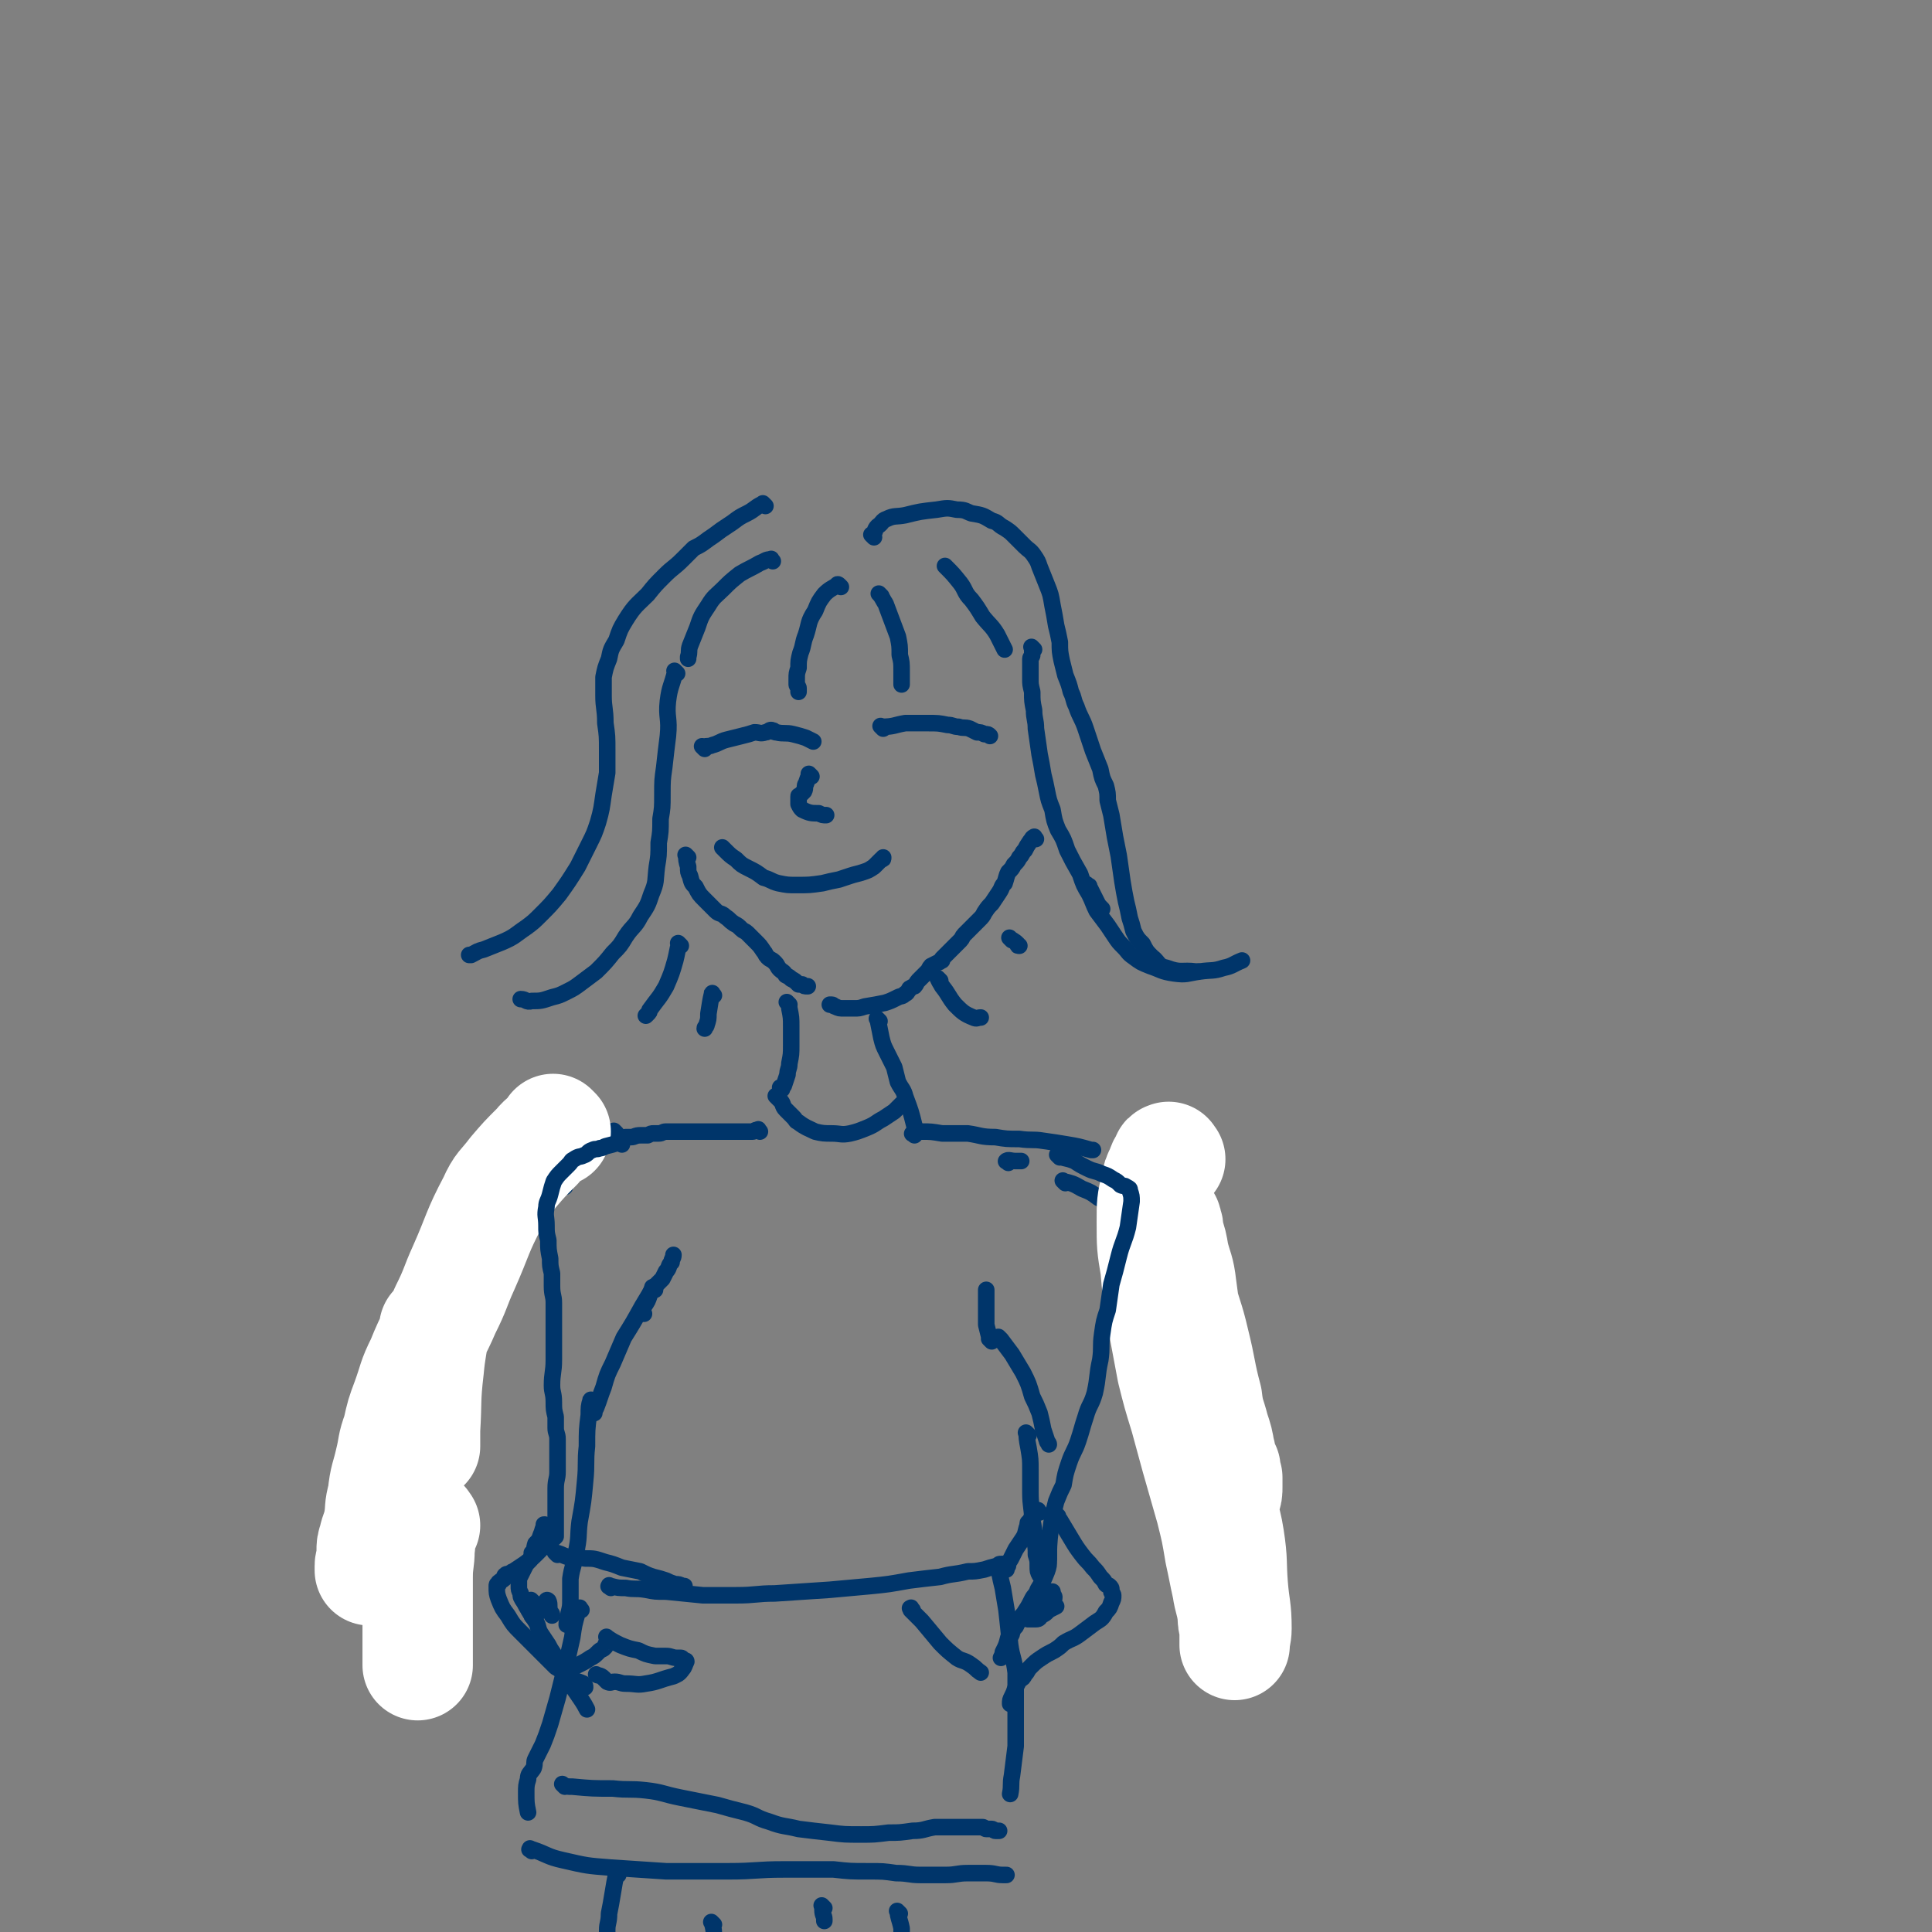 <svg viewBox='0 0 1050 1050' version='1.1' xmlns='http://www.w3.org/2000/svg' xmlns:xlink='http://www.w3.org/1999/xlink'><rect x="0" y="0" width="1050" height="1050" fill="#808080" stroke="none"/><g fill='none' stroke='rgb(0,53,106)' stroke-width='9' stroke-linecap='round' stroke-linejoin='round'><path d='M416,275c-1,-1 -1,-1 -1,-1 -1,-1 0,0 0,0 0,0 0,0 0,0 -1,0 -1,0 -1,0 -4,2 -4,3 -8,5 -4,2 -4,2 -8,5 -3,2 -3,2 -6,4 -4,3 -4,3 -7,5 -4,3 -4,3 -8,5 -3,3 -3,3 -6,6 -5,5 -5,4 -10,9 -5,5 -5,5 -9,10 -6,6 -7,6 -12,14 -3,5 -3,5 -5,11 -3,5 -3,5 -4,10 -2,5 -2,5 -3,10 0,5 0,5 0,10 0,7 1,7 1,15 1,7 1,7 1,15 0,6 0,6 0,12 -1,6 -1,6 -2,12 -1,7 -1,8 -3,15 -2,6 -2,6 -5,12 -3,6 -3,6 -6,12 -5,8 -5,8 -10,15 -5,6 -5,6 -10,11 -4,4 -4,4 -8,7 -6,4 -6,5 -13,8 -5,2 -5,2 -10,4 -4,1 -3,1 -7,3 0,0 0,0 -1,0 '/><path d='M475,292c-1,-1 -1,-1 -1,-1 -1,-1 0,0 0,0 2,-2 1,-3 3,-5 3,-2 2,-3 5,-4 4,-2 5,-1 10,-2 8,-2 8,-2 17,-3 6,-1 6,-1 11,0 5,0 5,1 8,2 6,1 6,1 11,4 4,1 3,2 7,4 3,2 3,2 5,4 3,3 3,3 6,6 2,2 3,2 5,5 2,3 2,3 3,6 2,5 2,5 4,10 2,5 2,5 3,11 1,5 1,5 2,11 1,4 1,4 2,9 0,5 0,5 1,10 1,4 1,4 2,8 2,5 2,5 3,9 2,4 1,4 3,8 2,6 3,6 5,12 2,6 2,6 4,12 2,5 2,5 4,10 1,5 1,5 3,9 1,4 1,4 1,8 1,4 1,4 2,8 1,6 1,6 2,12 1,5 1,5 2,10 1,7 1,7 2,14 1,6 1,6 2,11 1,4 1,4 2,9 1,3 1,3 2,7 2,4 2,4 5,7 2,4 2,4 5,7 4,3 3,5 8,6 8,3 8,1 16,2 1,0 1,0 1,0 '/><path d='M420,305c-1,-1 -1,-2 -1,-1 -3,0 -3,1 -6,2 -5,3 -6,3 -11,6 -5,4 -5,4 -9,8 -4,4 -5,4 -8,9 -4,6 -4,6 -6,12 -2,5 -2,5 -4,10 -1,3 0,3 -1,6 0,0 0,0 0,1 '/><path d='M457,319c-1,-1 -1,-1 -1,-1 -1,-1 -1,0 -1,0 -3,2 -4,2 -7,5 -3,4 -3,4 -5,9 -4,6 -3,7 -5,13 -2,5 -1,5 -3,10 -1,4 -1,4 -1,8 -1,3 -1,3 -1,6 0,2 0,2 0,3 0,1 1,1 1,2 0,1 0,1 0,2 0,0 0,0 0,0 '/><path d='M479,324c-1,-1 -2,-2 -1,-1 0,0 1,1 2,3 1,2 1,1 2,4 3,8 3,8 6,16 1,5 1,5 1,10 1,4 1,4 1,9 0,3 0,3 0,7 0,0 0,0 0,0 '/><path d='M515,309c-1,-1 -1,-1 -1,-1 -1,-1 0,0 0,0 0,0 0,0 0,0 4,4 4,4 8,9 3,4 2,5 6,9 3,4 3,4 6,9 4,5 5,5 8,10 2,4 2,4 4,8 0,0 0,0 0,0 '/><path d='M368,366c-1,-1 -1,-1 -1,-1 -1,-1 0,0 0,0 -2,8 -3,8 -4,16 -1,9 1,9 0,19 -1,8 -1,8 -2,17 -1,7 -1,7 -1,15 0,7 0,7 -1,13 0,7 0,7 -1,13 0,7 0,7 -1,13 -1,8 0,8 -3,15 -2,6 -2,6 -6,12 -3,6 -4,5 -8,11 -3,5 -3,5 -7,9 -4,5 -4,5 -9,10 -4,3 -4,3 -8,6 -4,3 -4,3 -8,5 -4,2 -4,2 -8,3 -6,2 -6,2 -11,2 -3,1 -3,-1 -6,-1 '/><path d='M562,353c-1,-1 -1,-1 -1,-1 -1,-1 0,0 0,0 0,2 0,2 0,4 0,1 -1,1 -1,2 0,3 0,3 0,6 0,2 0,2 0,5 0,3 0,3 1,7 0,5 0,5 1,10 0,5 1,5 1,10 1,7 1,7 2,14 1,5 1,5 2,11 1,4 1,4 2,9 1,5 1,5 3,10 1,6 1,6 3,11 3,5 3,5 5,11 3,6 3,6 7,13 2,6 2,6 5,11 2,4 2,5 4,9 3,4 3,4 6,8 2,3 2,3 4,6 2,3 2,3 5,6 2,2 2,3 5,5 4,3 4,3 9,5 6,2 6,3 13,4 7,1 7,0 14,-1 7,-1 7,0 13,-2 5,-1 5,-2 10,-4 '/><path d='M374,466c-1,-1 -2,-2 -1,-1 0,2 0,3 1,6 0,3 0,3 1,5 1,4 1,4 3,6 2,4 2,4 5,7 3,3 3,3 6,6 2,2 3,1 5,3 3,2 2,2 5,4 2,1 2,1 4,3 1,1 2,1 3,2 2,2 2,2 3,3 1,1 1,1 2,2 2,2 2,2 4,5 1,1 1,2 2,3 2,2 2,1 4,3 2,2 1,2 3,4 1,1 2,1 3,3 2,1 2,1 3,2 2,1 2,1 4,3 0,0 1,0 2,0 1,1 1,1 3,1 '/><path d='M563,456c-1,-1 -1,-2 -1,-1 -1,0 -1,1 -2,2 -2,3 -2,3 -3,5 -2,2 -1,2 -3,4 -1,2 -1,2 -3,4 -1,2 -1,2 -3,4 -1,2 -1,3 -2,6 -2,2 -1,2 -3,5 -2,3 -2,3 -4,6 -2,2 -2,2 -4,5 -1,2 -1,2 -3,4 -2,2 -2,2 -4,4 -2,2 -2,2 -4,4 -1,1 -1,2 -2,3 -2,2 -2,2 -3,3 -1,1 -1,1 -3,3 -1,1 -1,1 -2,2 -1,1 -1,1 -2,2 0,0 0,0 0,1 -1,0 -1,1 -2,1 -2,1 -2,1 -4,2 -1,1 -1,2 -2,3 -2,2 -2,2 -3,3 -1,1 -1,1 -2,2 -1,1 -1,2 -2,3 0,0 -1,0 -2,1 -1,0 -1,1 -1,1 -1,1 -1,2 -2,2 -2,2 -2,1 -4,2 -4,2 -4,2 -7,3 -5,1 -5,1 -11,2 -3,1 -3,1 -6,1 -3,0 -3,0 -5,0 -3,0 -3,0 -5,-1 -1,0 -1,-1 -2,-1 -1,0 -1,0 -1,0 '/><path d='M383,407c-1,-1 -1,-1 -1,-1 -1,-1 0,0 0,0 0,0 0,0 0,0 3,-1 3,0 5,-1 4,-1 4,-2 8,-3 4,-1 4,-1 8,-2 4,-1 4,-1 7,-2 3,0 3,1 6,0 2,0 2,-2 4,-1 1,0 0,1 2,1 4,1 5,0 9,1 4,1 4,1 7,2 2,1 2,1 4,2 0,0 0,0 0,0 '/><path d='M480,396c-1,-1 -1,-1 -1,-1 -1,-1 0,0 0,0 0,0 0,0 0,0 0,0 0,0 0,0 -1,-1 0,0 0,0 7,0 7,-1 13,-2 6,0 6,0 12,0 6,0 6,0 11,1 3,0 3,1 6,1 3,1 3,0 6,1 2,1 2,1 4,2 2,0 2,0 4,1 2,0 2,0 3,1 '/><path d='M441,422c-1,-1 -1,-1 -1,-1 -1,-1 0,0 0,0 0,0 0,0 0,0 -1,2 -1,2 -2,5 -1,1 0,2 -1,4 -1,1 -1,1 -2,2 -1,1 -1,0 -1,1 0,1 0,2 0,3 0,0 0,0 0,1 1,2 1,2 2,3 4,2 5,2 9,2 2,1 2,1 4,1 '/><path d='M394,462c-1,-1 -1,-1 -1,-1 -1,-1 0,0 0,0 0,0 0,0 0,0 0,0 -1,-1 0,0 0,0 0,0 1,1 3,3 3,3 6,5 3,3 3,3 7,5 4,2 4,2 8,5 4,1 4,2 8,3 5,1 5,1 10,1 7,0 7,0 14,-1 4,-1 4,-1 9,-2 3,-1 3,-1 6,-2 3,-1 4,-1 7,-2 3,-1 3,-1 6,-3 2,-2 2,-2 4,-4 1,0 1,0 1,-1 '/><path d='M429,546c-1,-1 -2,-2 -1,-1 0,0 1,1 1,3 1,5 1,5 1,10 0,5 0,5 0,10 0,5 0,5 -1,10 0,3 -1,3 -1,6 -1,3 -1,3 -2,6 -1,1 -1,1 -1,2 -1,0 -1,-1 -1,-1 '/><path d='M478,555c-1,-1 -1,-1 -1,-1 -1,-1 0,0 0,0 0,0 0,0 0,0 0,0 0,0 0,0 -1,-1 0,0 0,0 1,5 1,5 2,10 1,4 1,4 3,8 2,4 2,4 4,8 1,4 1,4 2,8 2,4 3,4 4,8 3,8 3,8 5,16 1,2 1,2 1,4 '/><path d='M423,597c-1,-1 -2,-2 -1,-1 0,0 1,1 2,2 2,2 1,3 3,5 2,2 2,2 4,4 2,2 1,2 3,3 4,3 5,3 9,5 4,1 5,1 9,1 5,0 5,1 10,0 4,-1 4,-1 9,-3 5,-2 5,-3 9,-5 3,-2 3,-2 6,-4 2,-2 2,-2 4,-4 0,0 0,0 0,0 '/><path d='M413,615c-1,-1 -1,-2 -1,-1 -2,0 -2,1 -3,1 -1,0 -2,0 -3,0 -2,0 -2,0 -4,0 -7,0 -7,0 -13,0 -4,0 -4,0 -7,0 -4,0 -4,0 -8,0 -4,0 -4,0 -7,0 -3,0 -3,0 -5,0 -2,0 -2,1 -4,1 -1,0 -1,0 -3,0 -1,0 -1,0 -3,1 -2,0 -2,0 -4,0 -3,0 -3,1 -5,1 -1,0 -1,0 -2,0 -2,0 -2,0 -3,1 -1,0 -1,1 -2,1 0,0 0,0 0,0 0,0 0,0 0,0 0,0 0,0 -1,0 -1,-1 -3,0 -3,0 '/><path d='M497,617c-1,-1 -2,-1 -1,-1 1,-1 2,-1 5,-1 5,0 5,0 11,1 7,0 7,0 14,0 7,1 7,2 15,2 6,1 6,1 13,1 7,1 7,0 13,1 7,1 7,1 13,2 6,1 6,1 13,3 0,0 0,0 1,0 '/><path d='M548,632c-1,-1 -2,-1 -1,-1 1,-1 2,0 5,0 2,0 2,0 3,0 '/><path d='M283,631c-1,-1 -1,-1 -1,-1 -1,-1 0,0 0,0 -1,2 -1,2 -3,4 -4,3 -4,3 -8,6 -4,4 -6,4 -9,6 '/><path d='M295,652c-1,-1 -1,-1 -1,-1 -1,-1 0,0 0,0 -4,4 -5,4 -10,8 -6,4 -7,4 -13,9 -7,5 -7,6 -13,12 -4,5 -4,5 -9,10 -1,1 -1,1 -3,3 '/><path d='M307,645c-1,-1 -1,-1 -1,-1 -1,-1 0,0 0,0 -1,2 -1,2 -3,3 -4,3 -4,3 -7,6 -5,5 -5,5 -10,9 -7,5 -7,5 -14,10 -6,5 -6,4 -12,9 -4,4 -3,4 -7,8 '/><path d='M335,616c-1,-1 -1,-1 -1,-1 -1,-1 0,0 0,0 -1,1 -1,1 -2,2 -9,8 -9,8 -18,15 -11,9 -12,9 -23,17 -10,8 -11,7 -20,16 -9,9 -8,10 -16,20 -6,9 -5,9 -11,18 -4,7 -5,6 -8,14 -2,7 -2,7 -4,15 -1,6 -2,6 -2,13 0,9 1,9 3,19 0,1 0,1 0,1 '/><path d='M620,623c-1,-1 -1,-1 -1,-1 -1,-1 0,0 0,0 1,2 1,2 1,3 1,4 1,4 2,8 1,5 2,5 3,10 1,5 1,5 3,9 1,3 1,3 2,6 0,2 0,2 1,4 '/><path d='M618,648c-1,-1 -1,-1 -1,-1 -1,-1 0,0 0,0 0,0 0,0 0,0 0,1 0,1 0,1 3,7 3,7 7,14 3,8 3,8 7,17 3,6 4,5 7,12 2,4 1,4 3,8 1,4 1,4 2,7 '/><path d='M579,643c-1,-1 -2,-2 -1,-1 4,1 5,1 10,4 5,2 5,2 9,5 6,3 6,2 10,6 6,5 6,5 11,10 4,5 4,5 8,10 5,7 6,6 10,14 5,7 4,7 9,15 4,7 5,6 9,13 3,7 2,8 5,15 1,5 1,5 3,10 2,4 2,4 3,8 1,5 1,5 2,9 1,4 1,4 2,7 0,1 0,1 1,2 '/><path d='M676,759c-1,-1 -1,-2 -1,-1 -2,3 -2,4 -3,9 -1,7 -1,7 -2,14 -1,6 -1,6 -2,13 0,6 0,6 1,11 0,3 0,3 0,5 '/><path d='M370,514c-1,-1 -1,-1 -1,-1 -1,-1 0,0 0,0 -1,4 -1,5 -2,9 -2,7 -2,7 -5,14 -4,7 -4,6 -9,13 0,1 0,1 -1,2 -1,1 -1,1 -1,1 '/><path d='M388,541c-1,-1 -1,-2 -1,-1 -1,4 -1,5 -2,11 0,3 0,3 -1,6 0,1 -1,1 -1,2 '/><path d='M511,533c-1,-1 -2,-2 -1,-1 0,1 1,2 2,4 4,5 3,5 7,10 4,4 5,5 10,7 2,1 2,0 4,0 '/><path d='M550,511c-1,-1 -2,-2 -1,-1 1,1 2,1 4,3 0,1 0,1 1,1 0,0 0,0 0,0 '/><path d='M592,482c-1,-1 -1,-1 -1,-1 -1,-1 0,0 0,0 1,1 1,0 1,1 2,4 2,4 4,8 1,2 1,2 3,4 '/><path d='M356,701c-1,-1 -1,-1 -1,-1 -1,-1 0,0 0,0 0,0 0,0 0,0 -3,5 -3,5 -6,10 -5,9 -5,9 -10,17 -3,7 -3,7 -6,14 -3,6 -3,6 -5,13 -2,5 -2,6 -4,11 -1,2 -1,2 -1,3 '/><path d='M544,728c-1,-1 -1,-1 -1,-1 -1,-1 0,0 0,0 0,0 0,0 0,0 1,1 1,1 1,1 3,4 3,4 6,8 3,5 3,5 6,10 3,6 3,6 5,13 2,4 2,4 4,9 1,4 1,4 2,9 1,3 1,3 2,6 0,1 1,1 1,2 '/><path d='M224,729c-1,-1 -2,-2 -1,-1 0,6 0,7 1,15 1,11 1,11 1,21 1,11 0,11 1,22 1,10 1,10 1,20 1,9 0,9 0,19 0,7 0,7 -1,14 0,6 0,6 -1,12 0,4 0,4 -1,8 0,3 0,3 -1,6 0,0 0,0 0,1 '/><path d='M228,804c-1,-1 -2,-2 -1,-1 0,5 0,6 1,13 1,8 1,8 1,16 1,8 1,8 1,15 0,6 0,6 0,13 0,5 1,5 1,11 0,3 0,3 0,6 0,1 1,2 2,3 '/><path d='M322,762c-1,-1 -1,-2 -1,-1 -1,3 -1,4 -1,8 -1,8 -1,8 -1,17 -1,9 0,9 -1,19 -1,11 -1,11 -3,22 -1,8 0,8 -2,17 -1,7 -2,7 -3,14 0,5 0,6 0,11 0,4 0,4 -1,8 0,3 -1,3 -1,6 '/><path d='M559,780c-1,-1 -2,-2 -1,-1 0,2 0,3 1,8 1,6 1,6 1,12 0,6 0,6 0,12 0,8 1,8 1,15 1,5 1,5 1,11 1,4 1,4 1,8 1,3 1,3 1,6 0,3 0,3 1,5 0,0 0,0 0,0 '/><path d='M656,786c-1,-1 -1,-2 -1,-1 -1,0 0,1 0,2 -1,7 -1,7 -2,15 -1,5 -1,5 -2,11 -1,7 -1,7 -2,15 -1,6 -1,6 -3,11 -1,4 -1,4 -2,7 0,3 0,3 -1,5 0,2 0,2 0,4 0,1 0,1 -1,1 0,1 0,1 -1,1 '/><path d='M332,863c-1,-1 -2,-1 -1,-1 0,-1 0,0 1,0 4,1 4,1 8,1 5,1 5,0 11,1 5,1 5,1 11,1 10,1 10,1 20,2 9,0 9,0 18,0 11,0 11,-1 21,-1 15,-1 15,-1 30,-2 11,-1 11,-1 22,-2 10,-1 10,-1 21,-3 8,-1 8,-1 17,-2 7,-2 7,-1 15,-3 4,0 4,0 9,-1 3,-1 3,-1 7,-2 1,-1 1,-1 2,-1 1,0 1,0 1,0 '/><path d='M316,875c-1,-1 -1,-2 -1,-1 -1,0 -1,1 -1,2 -2,7 -2,7 -3,14 -2,9 -2,9 -4,17 -2,8 -2,8 -4,16 -2,7 -2,7 -4,14 -2,6 -2,6 -4,11 -2,4 -2,4 -4,8 -1,2 0,2 -1,5 -2,3 -3,3 -3,6 -1,3 -1,4 -1,7 0,6 0,6 1,11 0,0 0,0 0,0 '/><path d='M544,853c-1,-1 -1,-1 -1,-1 -1,-1 0,0 0,0 0,1 0,1 0,2 1,5 1,5 2,9 1,6 1,6 2,12 1,9 1,9 2,19 1,7 2,7 3,15 0,6 0,6 0,12 0,8 0,8 0,15 0,7 0,7 0,13 -1,8 -1,8 -2,16 -1,5 0,5 -1,10 '/><path d='M289,1006c-1,-1 -2,-1 -1,-1 0,-1 0,0 1,0 9,3 8,4 17,6 13,3 13,3 26,4 15,1 15,1 30,2 17,0 17,0 34,0 15,0 15,-1 30,-1 13,0 13,0 27,0 9,1 9,1 19,1 8,0 8,0 15,1 7,0 7,1 13,1 7,0 7,0 14,0 6,0 6,-1 12,-1 5,0 5,0 10,0 5,0 5,1 9,1 1,0 1,0 2,0 '/><path d='M336,1019c-1,-1 -1,-1 -1,-1 -1,-1 0,0 0,0 0,0 0,0 0,0 -1,5 -1,5 -2,11 -1,6 -1,6 -2,11 0,5 -1,5 -1,9 0,3 0,3 0,6 0,2 0,2 0,3 0,2 1,2 1,4 0,2 0,2 0,3 '/><path d='M388,1046c-1,-1 -1,-1 -1,-1 -1,-1 0,0 0,0 0,0 0,0 0,0 1,4 1,4 1,9 0,1 0,1 0,2 '/><path d='M448,1037c-1,-1 -1,-1 -1,-1 -1,-1 0,0 0,0 0,1 0,1 0,2 0,3 1,3 1,5 0,1 0,1 0,1 '/><path d='M489,1040c-1,-1 -1,-1 -1,-1 -1,-1 0,0 0,0 0,0 0,0 0,0 0,0 -1,-1 0,0 0,3 1,4 2,9 0,1 0,1 0,2 '/></g>
<g fill='none' stroke='rgb(255,255,255)' stroke-width='60' stroke-linecap='round' stroke-linejoin='round'><path d='M302,615c-1,-1 -1,-1 -1,-1 -1,-1 0,0 0,0 -4,5 -5,4 -9,9 -7,7 -7,7 -13,14 -6,8 -7,7 -11,16 -9,17 -8,18 -16,36 -5,11 -4,11 -10,23 -6,14 -7,13 -13,28 -5,10 -4,10 -8,21 -3,8 -3,8 -5,17 -3,8 -2,8 -4,16 -2,9 -3,9 -4,19 -2,7 -1,7 -2,13 -1,6 -2,6 -3,11 -1,3 -1,3 -1,6 0,3 0,3 0,5 0,1 -1,1 -1,3 0,0 0,0 0,1 0,0 0,0 0,1 0,0 0,1 0,0 2,-5 2,-5 4,-11 2,-9 2,-9 5,-17 3,-9 4,-9 7,-18 4,-13 3,-13 7,-25 3,-13 3,-13 6,-25 2,-9 2,-9 3,-17 1,-6 1,-6 2,-12 0,-2 1,-2 1,-5 0,-1 0,-2 0,-1 -1,9 -2,11 -3,22 -2,17 -1,17 -2,33 0,5 0,5 0,9 '/><path d='M636,630c-1,-1 -1,-2 -1,-1 -1,0 -1,0 -1,1 -2,3 -2,3 -3,6 -2,4 -2,4 -3,9 -2,9 -2,9 -2,19 0,13 0,13 2,25 1,12 1,12 3,24 3,16 3,16 6,32 3,12 3,12 7,25 3,11 3,11 6,22 4,14 4,14 8,28 3,12 3,12 5,24 2,9 2,10 4,19 1,7 2,7 3,15 0,3 0,3 1,7 0,3 0,3 0,7 0,0 0,0 0,0 0,1 0,2 0,2 0,-4 1,-5 1,-9 0,-11 -1,-11 -2,-23 -1,-13 0,-13 -2,-26 -2,-13 -4,-13 -6,-26 -4,-17 -3,-17 -6,-34 -2,-12 -3,-12 -6,-24 -2,-12 -2,-12 -4,-24 -2,-14 -2,-14 -4,-29 -1,-9 -2,-9 -4,-17 -1,-6 -1,-6 -3,-12 0,-3 0,-3 -1,-6 0,-1 -1,-1 -1,-2 -1,-1 -1,-1 -1,-2 0,0 0,0 0,0 2,10 3,10 5,20 3,12 2,12 5,24 3,12 4,12 7,25 4,16 3,16 7,31 1,9 2,9 4,17 2,6 2,6 3,12 1,2 0,3 1,5 1,2 1,2 2,4 0,3 0,3 1,5 0,3 0,3 0,5 0,3 0,3 -1,6 '/><path d='M231,829c-1,-1 -1,-2 -1,-1 -1,0 -1,0 -1,1 -1,6 0,6 -1,13 0,7 -1,7 -1,15 0,11 0,11 0,22 0,9 0,9 0,17 0,5 0,5 0,9 '/></g>
<g fill='none' stroke='rgb(0,53,106)' stroke-width='9' stroke-linecap='round' stroke-linejoin='round'><path d='M338,622c-1,-1 -1,-1 -1,-1 -1,-1 0,0 0,0 0,0 0,0 0,0 0,0 -1,0 -1,0 -3,1 -3,1 -7,2 -2,1 -2,1 -3,1 -2,1 -2,0 -4,1 -3,1 -2,2 -5,3 -2,1 -2,0 -5,2 -2,1 -1,1 -3,3 -2,2 -2,2 -4,4 -2,2 -2,2 -4,5 -1,3 -1,3 -2,7 -1,4 -2,4 -2,7 -1,5 0,5 0,10 0,4 0,4 1,8 0,5 0,5 1,10 0,4 0,4 1,8 0,4 0,4 0,7 0,5 1,5 1,9 0,5 0,5 0,10 0,5 0,5 0,11 0,5 0,5 0,10 0,7 -1,7 -1,14 0,4 1,4 1,9 0,4 0,4 1,8 0,3 0,3 0,6 0,3 1,3 1,6 0,2 0,2 0,5 0,3 0,3 0,6 0,4 0,4 0,7 0,4 -1,4 -1,9 0,6 0,6 0,12 0,7 0,9 0,14 '/><path d='M576,629c-1,-1 -1,-1 -1,-1 -1,-1 0,0 0,0 4,2 4,1 9,3 3,2 3,2 7,4 4,2 4,1 8,3 3,1 3,1 6,3 2,1 2,1 4,3 2,1 2,0 3,1 2,1 2,1 2,2 1,3 1,3 1,6 -1,7 -1,7 -2,14 -2,8 -3,8 -5,16 -2,8 -2,8 -4,15 -1,7 -1,7 -2,14 -2,6 -2,6 -3,13 -1,7 0,7 -1,14 -2,9 -1,9 -3,18 -2,7 -3,6 -5,13 -2,6 -2,7 -4,13 -2,6 -3,6 -5,12 -2,6 -2,6 -3,12 -2,4 -2,4 -4,9 -2,8 -2,8 -3,15 -1,8 -1,11 -1,16 '/><path d='M303,845c-1,-1 -2,-2 -1,-1 2,0 3,1 6,2 5,1 5,0 10,1 5,0 5,0 11,2 4,1 4,1 9,3 5,1 5,1 10,2 4,2 4,2 7,3 4,1 4,1 7,2 2,1 2,1 5,2 2,0 2,0 4,1 0,0 0,0 1,0 '/><path d='M565,822c-1,-1 -1,-2 -1,-1 -3,3 -3,3 -5,7 -2,4 -1,5 -3,8 -2,3 -2,3 -4,6 -1,2 -1,2 -2,4 -1,2 -1,2 -2,3 0,2 0,2 -1,3 0,1 0,1 0,1 '/><path d='M310,908c-1,-1 -1,-1 -1,-1 -1,-1 0,0 0,0 0,0 0,0 0,0 0,0 0,0 0,0 -1,-1 0,0 0,0 3,-1 3,-1 5,-2 4,-2 4,-2 7,-4 2,-1 2,-1 4,-3 1,-1 1,-1 3,-2 0,0 0,0 1,-1 0,0 0,-1 0,-1 1,-2 1,-2 2,-2 '/><path d='M496,875c-1,-1 -1,-2 -1,-1 -1,0 0,0 0,1 3,3 3,3 6,6 5,6 5,6 10,12 4,4 4,4 9,8 3,2 4,1 8,4 3,2 2,2 5,4 '/><path d='M297,830c-1,-1 -1,-1 -1,-1 -1,-1 0,0 0,0 0,0 0,0 0,0 0,0 0,-1 0,0 -1,1 -1,3 -2,5 -1,3 -1,3 -3,5 -1,3 0,3 -2,5 0,2 0,2 -1,4 -2,2 -2,2 -3,4 -1,2 -1,2 -2,4 -1,2 -1,2 -1,3 0,1 0,1 0,3 0,2 0,2 1,4 0,2 0,2 2,5 1,2 1,2 3,5 1,2 1,2 3,5 2,3 1,4 3,7 2,3 2,3 4,6 1,2 1,2 3,5 1,2 1,2 2,5 2,3 2,3 4,6 2,4 2,4 5,8 4,6 5,7 7,11 '/><path d='M560,829c-1,-1 -2,-2 -1,-1 0,0 0,0 1,1 1,2 1,3 2,5 1,1 2,1 3,2 1,2 1,2 2,3 1,1 1,1 2,2 0,1 1,1 1,2 0,2 0,2 0,4 0,4 0,4 -1,7 -2,5 -2,5 -5,10 -1,3 -2,3 -3,5 -2,4 -2,4 -4,7 -1,2 -2,2 -3,4 -1,2 -1,2 -2,4 -1,1 -1,1 -2,3 0,2 -1,2 -2,3 -1,4 -1,4 -3,8 0,1 0,1 -1,3 '/><path d='M307,971c-1,-1 -1,-1 -1,-1 -1,-1 0,0 0,0 2,1 2,1 5,1 11,1 11,1 22,1 9,1 9,0 18,1 9,1 9,2 19,4 10,2 10,2 20,4 7,2 7,2 15,4 7,2 6,3 13,5 8,3 8,2 16,4 8,1 8,1 17,2 8,1 8,1 17,1 7,0 7,0 15,-1 6,0 6,0 13,-1 6,0 6,-1 12,-2 6,0 6,0 13,0 4,0 4,0 8,0 2,0 2,0 5,0 1,0 1,1 2,1 1,0 2,0 3,0 1,0 1,1 2,1 1,0 1,0 2,0 0,0 0,0 0,0 '/><path d='M350,714c-1,-1 -2,-1 -1,-1 0,-2 0,-2 1,-3 2,-3 2,-3 3,-6 1,-3 1,-3 3,-5 2,-2 2,-2 4,-4 1,-2 1,-2 2,-4 2,-2 1,-3 3,-5 0,-2 1,-2 1,-4 0,0 0,0 0,0 '/><path d='M539,729c-1,-1 -1,-1 -1,-1 -1,-1 0,0 0,0 0,0 0,0 0,0 -1,-4 -1,-4 -2,-8 0,-6 0,-6 0,-11 0,-3 0,-3 0,-7 0,0 0,0 0,-1 '/><path d='M575,824c-1,-1 -1,-1 -1,-1 -1,-1 0,0 0,0 1,2 1,2 2,3 3,5 3,5 6,10 3,5 3,5 6,9 3,4 3,3 6,7 2,2 2,2 4,5 2,2 2,2 3,4 1,1 1,0 2,1 1,1 1,1 1,2 0,1 0,1 0,1 0,1 1,1 1,2 0,2 0,2 -1,4 -1,3 -1,3 -3,5 -2,4 -3,4 -6,6 -4,3 -4,3 -8,6 -4,3 -4,2 -9,5 -2,2 -2,2 -5,4 -4,2 -4,2 -7,4 -3,2 -3,2 -6,5 -2,2 -1,2 -3,4 -1,2 -1,2 -3,3 -1,2 -1,2 -2,4 -1,3 -1,3 -2,5 -1,2 -1,2 -1,4 '/><path d='M301,836c-1,-1 -1,-2 -1,-1 -2,1 -2,2 -3,3 -2,3 -2,3 -5,6 -3,3 -3,3 -7,6 -3,2 -3,2 -6,4 -1,0 -1,1 -2,1 -1,1 -2,0 -2,1 -1,0 -1,1 -1,2 -1,1 -2,1 -3,2 0,0 0,0 0,1 -1,0 -1,0 -1,1 0,4 0,4 1,7 2,5 2,5 5,9 3,5 3,5 7,9 6,6 6,6 11,11 4,4 4,4 8,8 5,3 5,3 10,7 2,1 3,1 5,2 1,1 1,1 1,2 '/><path d='M290,871c-1,-1 -1,-1 -1,-1 -1,-1 0,0 0,0 0,0 0,0 0,0 0,0 0,0 0,0 -1,-1 0,0 0,0 0,0 0,1 0,1 -1,1 -1,1 -1,2 -1,2 -1,2 0,3 0,1 1,1 2,2 0,0 -1,1 -1,0 1,0 2,0 4,-2 1,-1 1,-2 2,-4 1,0 1,0 1,-1 1,-1 1,-2 2,-1 1,2 0,3 1,6 1,1 1,1 1,2 '/><path d='M567,869c-1,-1 -1,-2 -1,-1 -1,0 -1,1 -2,2 -2,2 -2,2 -3,5 -1,2 0,2 -1,4 0,0 -1,0 -1,1 -1,0 0,0 1,0 1,0 1,0 3,0 2,0 2,-1 3,-2 2,-1 2,-1 3,-2 1,-1 1,-1 2,-2 1,-1 1,-2 1,-3 0,-1 1,-1 1,-3 0,-1 -1,-1 -1,-2 0,0 0,-1 0,-1 0,0 -1,0 -1,0 -1,0 -1,0 -1,0 -1,1 0,1 -1,2 -1,1 -2,1 -2,2 -1,1 0,2 0,3 0,1 1,0 1,0 1,1 1,1 1,1 1,1 1,1 2,1 1,-1 0,-1 1,-1 1,-1 1,0 2,0 0,0 0,0 0,0 -2,1 -2,1 -4,2 '/><path d='M331,891c-1,-1 -1,-1 -1,-1 -1,-1 0,0 0,0 3,2 3,2 7,4 5,2 5,2 10,3 4,2 4,2 9,3 3,0 3,0 6,0 3,0 3,1 6,1 1,0 1,0 2,0 1,0 1,1 1,1 1,1 2,0 2,1 -1,2 -1,3 -2,4 -2,3 -3,3 -5,4 -8,2 -8,3 -15,4 -5,1 -5,0 -11,0 -3,0 -3,-1 -6,-1 -2,0 -2,1 -4,0 -1,-1 -1,-1 -2,-2 -2,-2 -3,-1 -4,-2 '/></g>
</svg>